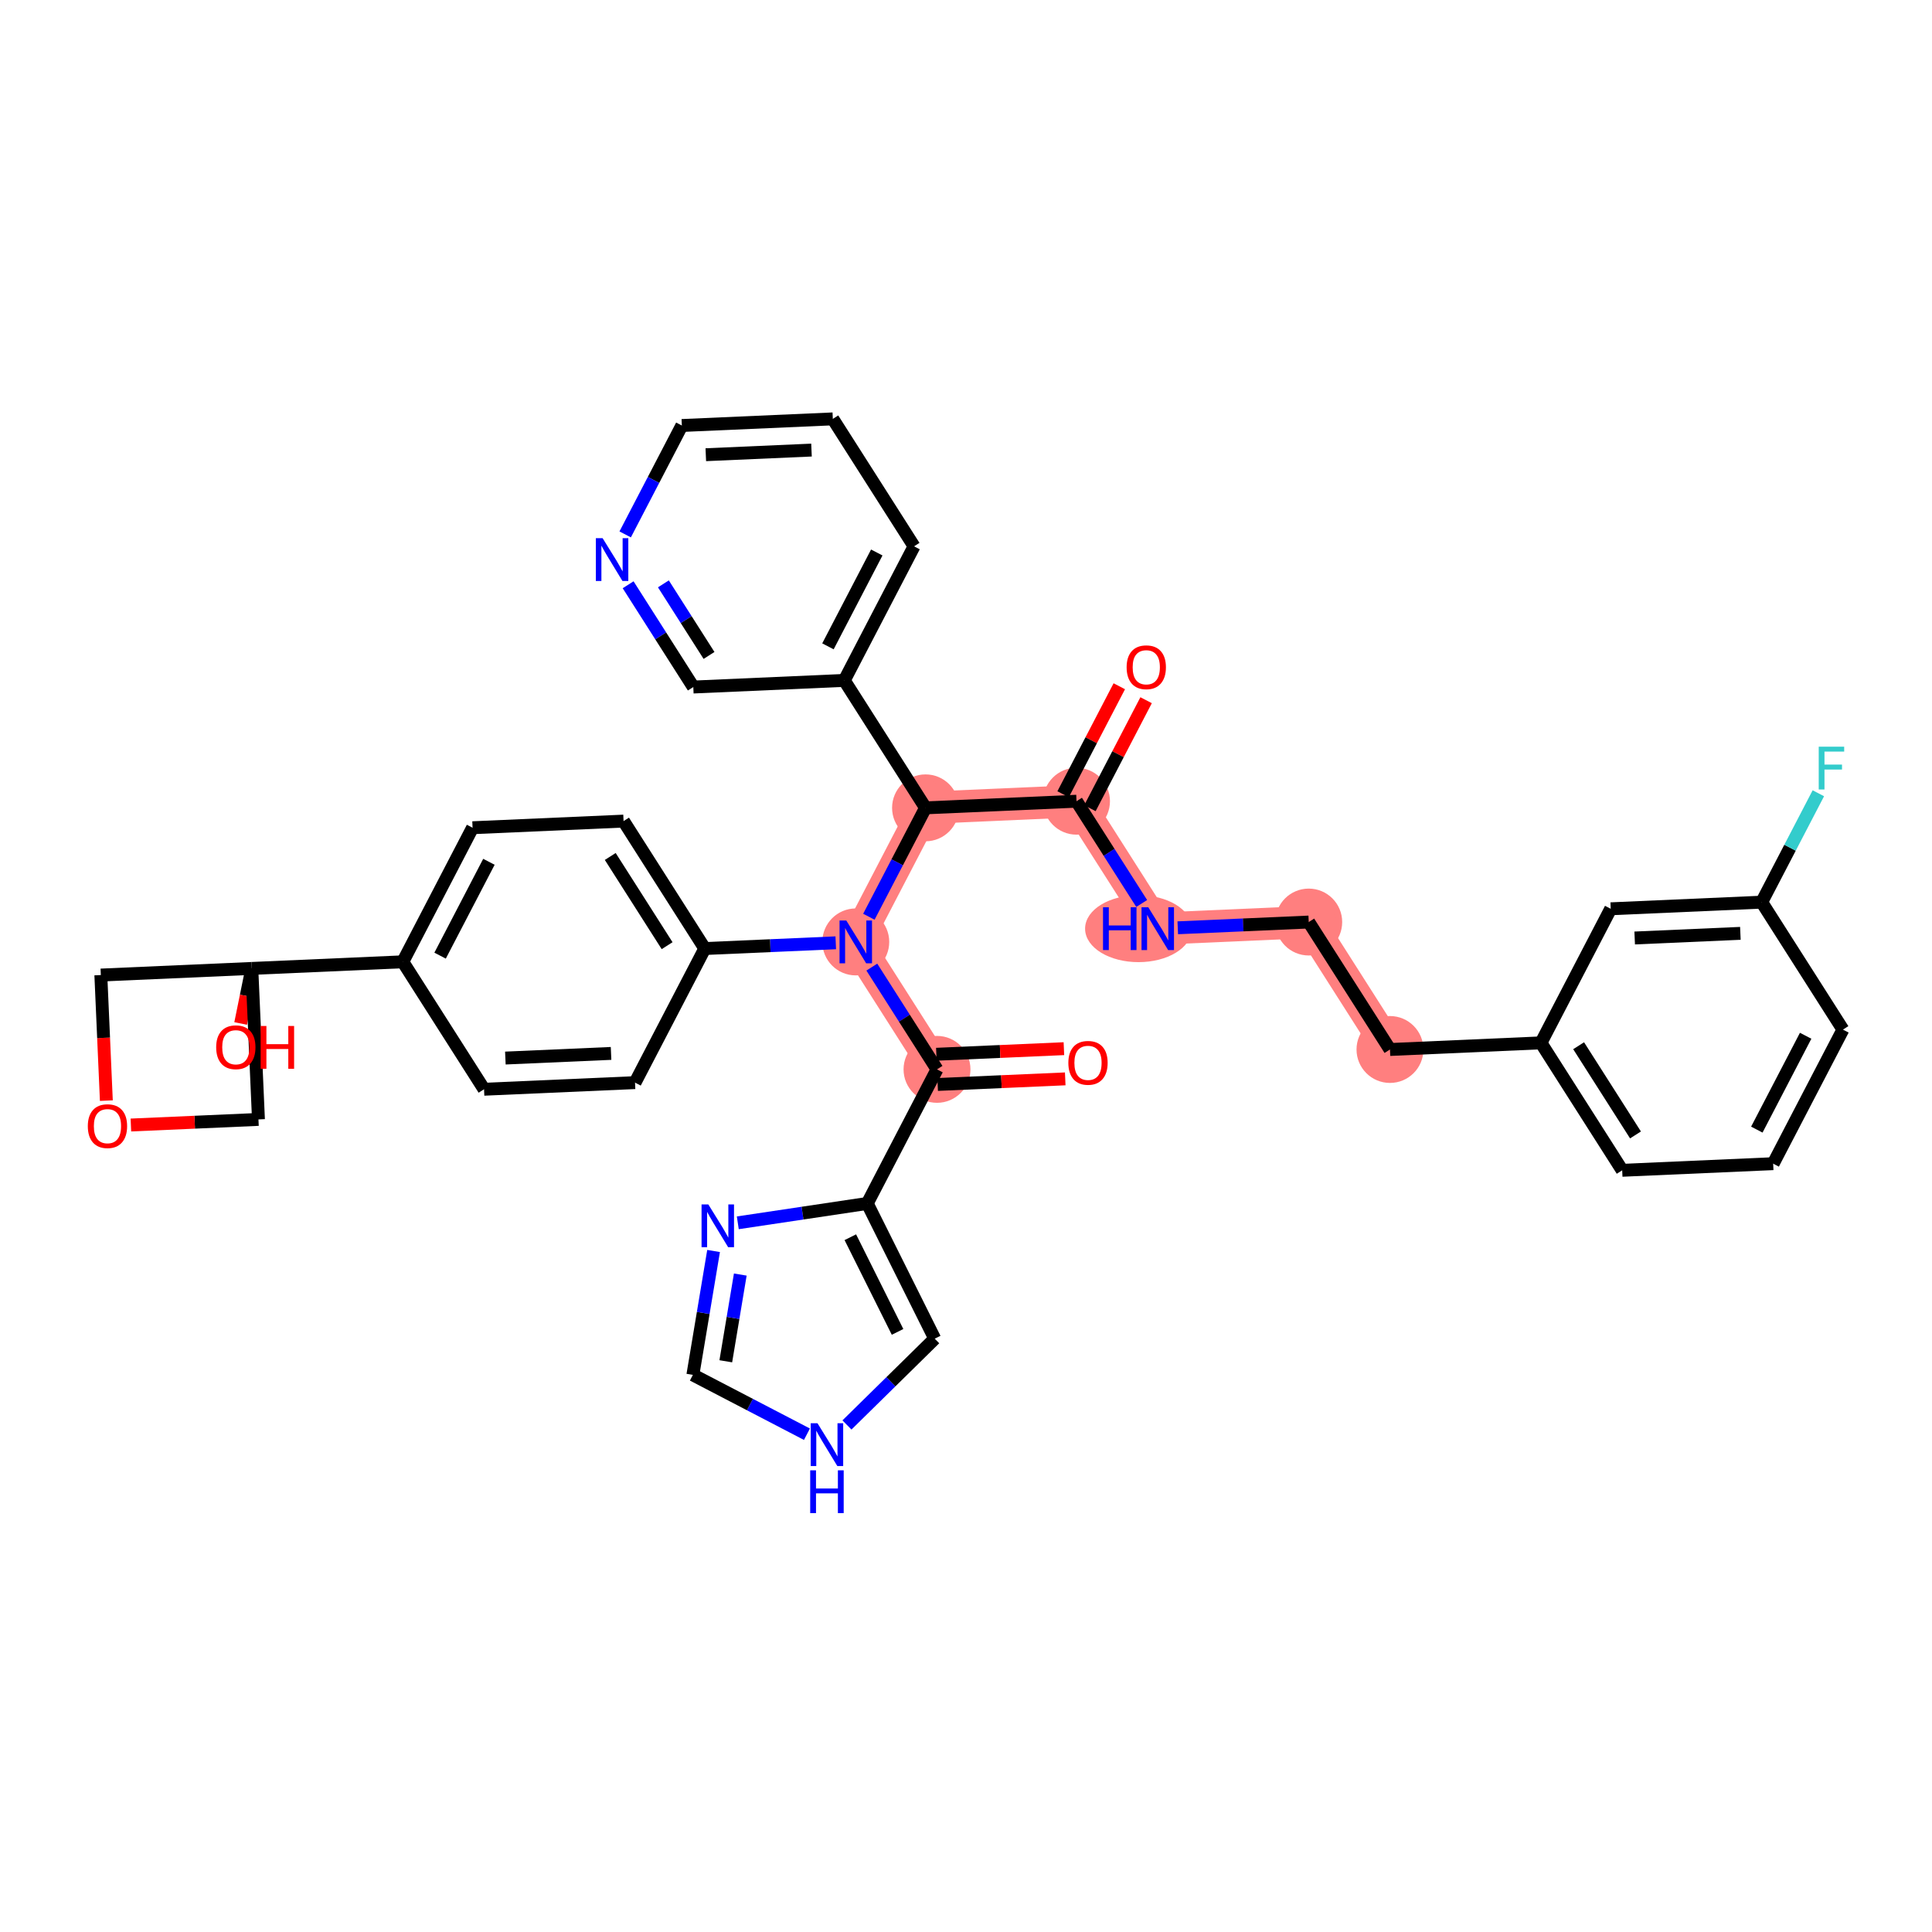 <?xml version='1.0' encoding='iso-8859-1'?>
<svg version='1.1' baseProfile='full'
              xmlns='http://www.w3.org/2000/svg'
                      xmlns:rdkit='http://www.rdkit.org/xml'
                      xmlns:xlink='http://www.w3.org/1999/xlink'
                  xml:space='preserve'
width='300px' height='300px' viewBox='0 0 300 300'>
<!-- END OF HEADER -->
<rect style='opacity:1.0;fill:#FFFFFF;stroke:none' width='300' height='300' x='0' y='0'> </rect>
<rect style='opacity:1.0;fill:#FFFFFF;stroke:none' width='300' height='300' x='0' y='0'> </rect>
<path d='M 167.161,124.413 L 179.775,144.203' style='fill:none;fill-rule:evenodd;stroke:#FF7F7F;stroke-width:5.0px;stroke-linecap:butt;stroke-linejoin:miter;stroke-opacity:1' />
<path d='M 167.161,124.413 L 143.716,125.442' style='fill:none;fill-rule:evenodd;stroke:#FF7F7F;stroke-width:5.0px;stroke-linecap:butt;stroke-linejoin:miter;stroke-opacity:1' />
<path d='M 179.775,144.203 L 203.22,143.174' style='fill:none;fill-rule:evenodd;stroke:#FF7F7F;stroke-width:5.0px;stroke-linecap:butt;stroke-linejoin:miter;stroke-opacity:1' />
<path d='M 203.22,143.174 L 215.834,162.964' style='fill:none;fill-rule:evenodd;stroke:#FF7F7F;stroke-width:5.0px;stroke-linecap:butt;stroke-linejoin:miter;stroke-opacity:1' />
<path d='M 143.716,125.442 L 132.885,146.261' style='fill:none;fill-rule:evenodd;stroke:#FF7F7F;stroke-width:5.0px;stroke-linecap:butt;stroke-linejoin:miter;stroke-opacity:1' />
<path d='M 132.885,146.261 L 145.498,166.051' style='fill:none;fill-rule:evenodd;stroke:#FF7F7F;stroke-width:5.0px;stroke-linecap:butt;stroke-linejoin:miter;stroke-opacity:1' />
<ellipse cx='167.161' cy='124.413' rx='4.694' ry='4.694'  style='fill:#FF7F7F;fill-rule:evenodd;stroke:#FF7F7F;stroke-width:1.0px;stroke-linecap:butt;stroke-linejoin:miter;stroke-opacity:1' />
<ellipse cx='176.785' cy='144.203' rx='7.793' ry='4.699'  style='fill:#FF7F7F;fill-rule:evenodd;stroke:#FF7F7F;stroke-width:1.0px;stroke-linecap:butt;stroke-linejoin:miter;stroke-opacity:1' />
<ellipse cx='203.22' cy='143.174' rx='4.694' ry='4.694'  style='fill:#FF7F7F;fill-rule:evenodd;stroke:#FF7F7F;stroke-width:1.0px;stroke-linecap:butt;stroke-linejoin:miter;stroke-opacity:1' />
<ellipse cx='215.834' cy='162.964' rx='4.694' ry='4.694'  style='fill:#FF7F7F;fill-rule:evenodd;stroke:#FF7F7F;stroke-width:1.0px;stroke-linecap:butt;stroke-linejoin:miter;stroke-opacity:1' />
<ellipse cx='143.716' cy='125.442' rx='4.694' ry='4.694'  style='fill:#FF7F7F;fill-rule:evenodd;stroke:#FF7F7F;stroke-width:1.0px;stroke-linecap:butt;stroke-linejoin:miter;stroke-opacity:1' />
<ellipse cx='132.885' cy='146.261' rx='4.694' ry='4.699'  style='fill:#FF7F7F;fill-rule:evenodd;stroke:#FF7F7F;stroke-width:1.0px;stroke-linecap:butt;stroke-linejoin:miter;stroke-opacity:1' />
<ellipse cx='145.498' cy='166.051' rx='4.694' ry='4.694'  style='fill:#FF7F7F;fill-rule:evenodd;stroke:#FF7F7F;stroke-width:1.0px;stroke-linecap:butt;stroke-linejoin:miter;stroke-opacity:1' />
<path class='bond-0 atom-0 atom-1' d='M 173.804,106.562 L 169.441,114.946' style='fill:none;fill-rule:evenodd;stroke:#FF0000;stroke-width:2.0px;stroke-linecap:butt;stroke-linejoin:miter;stroke-opacity:1' />
<path class='bond-0 atom-0 atom-1' d='M 169.441,114.946 L 165.079,123.33' style='fill:none;fill-rule:evenodd;stroke:#000000;stroke-width:2.0px;stroke-linecap:butt;stroke-linejoin:miter;stroke-opacity:1' />
<path class='bond-0 atom-0 atom-1' d='M 177.967,108.728 L 173.605,117.112' style='fill:none;fill-rule:evenodd;stroke:#FF0000;stroke-width:2.0px;stroke-linecap:butt;stroke-linejoin:miter;stroke-opacity:1' />
<path class='bond-0 atom-0 atom-1' d='M 173.605,117.112 L 169.243,125.497' style='fill:none;fill-rule:evenodd;stroke:#000000;stroke-width:2.0px;stroke-linecap:butt;stroke-linejoin:miter;stroke-opacity:1' />
<path class='bond-1 atom-1 atom-2' d='M 167.161,124.413 L 172.222,132.353' style='fill:none;fill-rule:evenodd;stroke:#000000;stroke-width:2.0px;stroke-linecap:butt;stroke-linejoin:miter;stroke-opacity:1' />
<path class='bond-1 atom-1 atom-2' d='M 172.222,132.353 L 177.283,140.293' style='fill:none;fill-rule:evenodd;stroke:#0000FF;stroke-width:2.0px;stroke-linecap:butt;stroke-linejoin:miter;stroke-opacity:1' />
<path class='bond-11 atom-1 atom-12' d='M 167.161,124.413 L 143.716,125.442' style='fill:none;fill-rule:evenodd;stroke:#000000;stroke-width:2.0px;stroke-linecap:butt;stroke-linejoin:miter;stroke-opacity:1' />
<path class='bond-2 atom-2 atom-3' d='M 182.882,144.067 L 193.051,143.62' style='fill:none;fill-rule:evenodd;stroke:#0000FF;stroke-width:2.0px;stroke-linecap:butt;stroke-linejoin:miter;stroke-opacity:1' />
<path class='bond-2 atom-2 atom-3' d='M 193.051,143.62 L 203.22,143.174' style='fill:none;fill-rule:evenodd;stroke:#000000;stroke-width:2.0px;stroke-linecap:butt;stroke-linejoin:miter;stroke-opacity:1' />
<path class='bond-3 atom-3 atom-4' d='M 203.22,143.174 L 215.834,162.964' style='fill:none;fill-rule:evenodd;stroke:#000000;stroke-width:2.0px;stroke-linecap:butt;stroke-linejoin:miter;stroke-opacity:1' />
<path class='bond-4 atom-4 atom-5' d='M 215.834,162.964 L 239.279,161.935' style='fill:none;fill-rule:evenodd;stroke:#000000;stroke-width:2.0px;stroke-linecap:butt;stroke-linejoin:miter;stroke-opacity:1' />
<path class='bond-5 atom-5 atom-6' d='M 239.279,161.935 L 251.893,181.724' style='fill:none;fill-rule:evenodd;stroke:#000000;stroke-width:2.0px;stroke-linecap:butt;stroke-linejoin:miter;stroke-opacity:1' />
<path class='bond-5 atom-5 atom-6' d='M 245.129,162.38 L 253.959,176.233' style='fill:none;fill-rule:evenodd;stroke:#000000;stroke-width:2.0px;stroke-linecap:butt;stroke-linejoin:miter;stroke-opacity:1' />
<path class='bond-37 atom-11 atom-5' d='M 250.111,141.116 L 239.279,161.935' style='fill:none;fill-rule:evenodd;stroke:#000000;stroke-width:2.0px;stroke-linecap:butt;stroke-linejoin:miter;stroke-opacity:1' />
<path class='bond-6 atom-6 atom-7' d='M 251.893,181.724 L 275.338,180.695' style='fill:none;fill-rule:evenodd;stroke:#000000;stroke-width:2.0px;stroke-linecap:butt;stroke-linejoin:miter;stroke-opacity:1' />
<path class='bond-7 atom-7 atom-8' d='M 275.338,180.695 L 286.17,159.877' style='fill:none;fill-rule:evenodd;stroke:#000000;stroke-width:2.0px;stroke-linecap:butt;stroke-linejoin:miter;stroke-opacity:1' />
<path class='bond-7 atom-7 atom-8' d='M 272.799,175.406 L 280.381,160.833' style='fill:none;fill-rule:evenodd;stroke:#000000;stroke-width:2.0px;stroke-linecap:butt;stroke-linejoin:miter;stroke-opacity:1' />
<path class='bond-8 atom-8 atom-9' d='M 286.17,159.877 L 273.556,140.087' style='fill:none;fill-rule:evenodd;stroke:#000000;stroke-width:2.0px;stroke-linecap:butt;stroke-linejoin:miter;stroke-opacity:1' />
<path class='bond-9 atom-9 atom-10' d='M 273.556,140.087 L 277.955,131.633' style='fill:none;fill-rule:evenodd;stroke:#000000;stroke-width:2.0px;stroke-linecap:butt;stroke-linejoin:miter;stroke-opacity:1' />
<path class='bond-9 atom-9 atom-10' d='M 277.955,131.633 L 282.353,123.178' style='fill:none;fill-rule:evenodd;stroke:#33CCCC;stroke-width:2.0px;stroke-linecap:butt;stroke-linejoin:miter;stroke-opacity:1' />
<path class='bond-10 atom-9 atom-11' d='M 273.556,140.087 L 250.111,141.116' style='fill:none;fill-rule:evenodd;stroke:#000000;stroke-width:2.0px;stroke-linecap:butt;stroke-linejoin:miter;stroke-opacity:1' />
<path class='bond-10 atom-9 atom-11' d='M 270.245,144.93 L 253.833,145.651' style='fill:none;fill-rule:evenodd;stroke:#000000;stroke-width:2.0px;stroke-linecap:butt;stroke-linejoin:miter;stroke-opacity:1' />
<path class='bond-12 atom-12 atom-13' d='M 143.716,125.442 L 131.102,105.653' style='fill:none;fill-rule:evenodd;stroke:#000000;stroke-width:2.0px;stroke-linecap:butt;stroke-linejoin:miter;stroke-opacity:1' />
<path class='bond-18 atom-12 atom-19' d='M 143.716,125.442 L 139.317,133.897' style='fill:none;fill-rule:evenodd;stroke:#000000;stroke-width:2.0px;stroke-linecap:butt;stroke-linejoin:miter;stroke-opacity:1' />
<path class='bond-18 atom-12 atom-19' d='M 139.317,133.897 L 134.919,142.351' style='fill:none;fill-rule:evenodd;stroke:#0000FF;stroke-width:2.0px;stroke-linecap:butt;stroke-linejoin:miter;stroke-opacity:1' />
<path class='bond-13 atom-13 atom-14' d='M 131.102,105.653 L 141.934,84.834' style='fill:none;fill-rule:evenodd;stroke:#000000;stroke-width:2.0px;stroke-linecap:butt;stroke-linejoin:miter;stroke-opacity:1' />
<path class='bond-13 atom-13 atom-14' d='M 128.563,100.364 L 136.145,85.79' style='fill:none;fill-rule:evenodd;stroke:#000000;stroke-width:2.0px;stroke-linecap:butt;stroke-linejoin:miter;stroke-opacity:1' />
<path class='bond-38 atom-18 atom-13' d='M 107.657,106.682 L 131.102,105.653' style='fill:none;fill-rule:evenodd;stroke:#000000;stroke-width:2.0px;stroke-linecap:butt;stroke-linejoin:miter;stroke-opacity:1' />
<path class='bond-14 atom-14 atom-15' d='M 141.934,84.834 L 129.32,65.044' style='fill:none;fill-rule:evenodd;stroke:#000000;stroke-width:2.0px;stroke-linecap:butt;stroke-linejoin:miter;stroke-opacity:1' />
<path class='bond-15 atom-15 atom-16' d='M 129.32,65.044 L 105.875,66.073' style='fill:none;fill-rule:evenodd;stroke:#000000;stroke-width:2.0px;stroke-linecap:butt;stroke-linejoin:miter;stroke-opacity:1' />
<path class='bond-15 atom-15 atom-16' d='M 126.009,69.888 L 109.597,70.608' style='fill:none;fill-rule:evenodd;stroke:#000000;stroke-width:2.0px;stroke-linecap:butt;stroke-linejoin:miter;stroke-opacity:1' />
<path class='bond-16 atom-16 atom-17' d='M 105.875,66.073 L 101.476,74.528' style='fill:none;fill-rule:evenodd;stroke:#000000;stroke-width:2.0px;stroke-linecap:butt;stroke-linejoin:miter;stroke-opacity:1' />
<path class='bond-16 atom-16 atom-17' d='M 101.476,74.528 L 97.077,82.982' style='fill:none;fill-rule:evenodd;stroke:#0000FF;stroke-width:2.0px;stroke-linecap:butt;stroke-linejoin:miter;stroke-opacity:1' />
<path class='bond-17 atom-17 atom-18' d='M 97.535,90.802 L 102.596,98.742' style='fill:none;fill-rule:evenodd;stroke:#0000FF;stroke-width:2.0px;stroke-linecap:butt;stroke-linejoin:miter;stroke-opacity:1' />
<path class='bond-17 atom-17 atom-18' d='M 102.596,98.742 L 107.657,106.682' style='fill:none;fill-rule:evenodd;stroke:#000000;stroke-width:2.0px;stroke-linecap:butt;stroke-linejoin:miter;stroke-opacity:1' />
<path class='bond-17 atom-17 atom-18' d='M 103.011,90.661 L 106.554,96.219' style='fill:none;fill-rule:evenodd;stroke:#0000FF;stroke-width:2.0px;stroke-linecap:butt;stroke-linejoin:miter;stroke-opacity:1' />
<path class='bond-17 atom-17 atom-18' d='M 106.554,96.219 L 110.097,101.777' style='fill:none;fill-rule:evenodd;stroke:#000000;stroke-width:2.0px;stroke-linecap:butt;stroke-linejoin:miter;stroke-opacity:1' />
<path class='bond-19 atom-19 atom-20' d='M 135.377,150.171 L 140.437,158.111' style='fill:none;fill-rule:evenodd;stroke:#0000FF;stroke-width:2.0px;stroke-linecap:butt;stroke-linejoin:miter;stroke-opacity:1' />
<path class='bond-19 atom-19 atom-20' d='M 140.437,158.111 L 145.498,166.051' style='fill:none;fill-rule:evenodd;stroke:#000000;stroke-width:2.0px;stroke-linecap:butt;stroke-linejoin:miter;stroke-opacity:1' />
<path class='bond-26 atom-19 atom-27' d='M 129.777,146.397 L 119.608,146.844' style='fill:none;fill-rule:evenodd;stroke:#0000FF;stroke-width:2.0px;stroke-linecap:butt;stroke-linejoin:miter;stroke-opacity:1' />
<path class='bond-26 atom-19 atom-27' d='M 119.608,146.844 L 109.439,147.29' style='fill:none;fill-rule:evenodd;stroke:#000000;stroke-width:2.0px;stroke-linecap:butt;stroke-linejoin:miter;stroke-opacity:1' />
<path class='bond-20 atom-20 atom-21' d='M 145.601,168.395 L 155.505,167.961' style='fill:none;fill-rule:evenodd;stroke:#000000;stroke-width:2.0px;stroke-linecap:butt;stroke-linejoin:miter;stroke-opacity:1' />
<path class='bond-20 atom-20 atom-21' d='M 155.505,167.961 L 165.409,167.526' style='fill:none;fill-rule:evenodd;stroke:#FF0000;stroke-width:2.0px;stroke-linecap:butt;stroke-linejoin:miter;stroke-opacity:1' />
<path class='bond-20 atom-20 atom-21' d='M 145.395,163.706 L 155.299,163.272' style='fill:none;fill-rule:evenodd;stroke:#000000;stroke-width:2.0px;stroke-linecap:butt;stroke-linejoin:miter;stroke-opacity:1' />
<path class='bond-20 atom-20 atom-21' d='M 155.299,163.272 L 165.203,162.837' style='fill:none;fill-rule:evenodd;stroke:#FF0000;stroke-width:2.0px;stroke-linecap:butt;stroke-linejoin:miter;stroke-opacity:1' />
<path class='bond-21 atom-20 atom-22' d='M 145.498,166.051 L 134.667,186.87' style='fill:none;fill-rule:evenodd;stroke:#000000;stroke-width:2.0px;stroke-linecap:butt;stroke-linejoin:miter;stroke-opacity:1' />
<path class='bond-22 atom-22 atom-23' d='M 134.667,186.87 L 145.143,207.869' style='fill:none;fill-rule:evenodd;stroke:#000000;stroke-width:2.0px;stroke-linecap:butt;stroke-linejoin:miter;stroke-opacity:1' />
<path class='bond-22 atom-22 atom-23' d='M 132.038,192.115 L 139.372,206.815' style='fill:none;fill-rule:evenodd;stroke:#000000;stroke-width:2.0px;stroke-linecap:butt;stroke-linejoin:miter;stroke-opacity:1' />
<path class='bond-39 atom-26 atom-22' d='M 114.565,189.878 L 124.616,188.374' style='fill:none;fill-rule:evenodd;stroke:#0000FF;stroke-width:2.0px;stroke-linecap:butt;stroke-linejoin:miter;stroke-opacity:1' />
<path class='bond-39 atom-26 atom-22' d='M 124.616,188.374 L 134.667,186.87' style='fill:none;fill-rule:evenodd;stroke:#000000;stroke-width:2.0px;stroke-linecap:butt;stroke-linejoin:miter;stroke-opacity:1' />
<path class='bond-23 atom-23 atom-24' d='M 145.143,207.869 L 138.329,214.568' style='fill:none;fill-rule:evenodd;stroke:#000000;stroke-width:2.0px;stroke-linecap:butt;stroke-linejoin:miter;stroke-opacity:1' />
<path class='bond-23 atom-23 atom-24' d='M 138.329,214.568 L 131.515,221.267' style='fill:none;fill-rule:evenodd;stroke:#0000FF;stroke-width:2.0px;stroke-linecap:butt;stroke-linejoin:miter;stroke-opacity:1' />
<path class='bond-24 atom-24 atom-25' d='M 125.301,222.705 L 116.445,218.098' style='fill:none;fill-rule:evenodd;stroke:#0000FF;stroke-width:2.0px;stroke-linecap:butt;stroke-linejoin:miter;stroke-opacity:1' />
<path class='bond-24 atom-24 atom-25' d='M 116.445,218.098 L 107.59,213.49' style='fill:none;fill-rule:evenodd;stroke:#000000;stroke-width:2.0px;stroke-linecap:butt;stroke-linejoin:miter;stroke-opacity:1' />
<path class='bond-25 atom-25 atom-26' d='M 107.59,213.49 L 109.197,203.872' style='fill:none;fill-rule:evenodd;stroke:#000000;stroke-width:2.0px;stroke-linecap:butt;stroke-linejoin:miter;stroke-opacity:1' />
<path class='bond-25 atom-25 atom-26' d='M 109.197,203.872 L 110.804,194.253' style='fill:none;fill-rule:evenodd;stroke:#0000FF;stroke-width:2.0px;stroke-linecap:butt;stroke-linejoin:miter;stroke-opacity:1' />
<path class='bond-25 atom-25 atom-26' d='M 112.701,211.378 L 113.826,204.645' style='fill:none;fill-rule:evenodd;stroke:#000000;stroke-width:2.0px;stroke-linecap:butt;stroke-linejoin:miter;stroke-opacity:1' />
<path class='bond-25 atom-25 atom-26' d='M 113.826,204.645 L 114.951,197.912' style='fill:none;fill-rule:evenodd;stroke:#0000FF;stroke-width:2.0px;stroke-linecap:butt;stroke-linejoin:miter;stroke-opacity:1' />
<path class='bond-27 atom-27 atom-28' d='M 109.439,147.29 L 96.826,127.5' style='fill:none;fill-rule:evenodd;stroke:#000000;stroke-width:2.0px;stroke-linecap:butt;stroke-linejoin:miter;stroke-opacity:1' />
<path class='bond-27 atom-27 atom-28' d='M 103.589,146.844 L 94.76,132.992' style='fill:none;fill-rule:evenodd;stroke:#000000;stroke-width:2.0px;stroke-linecap:butt;stroke-linejoin:miter;stroke-opacity:1' />
<path class='bond-40 atom-37 atom-27' d='M 98.608,168.109 L 109.439,147.29' style='fill:none;fill-rule:evenodd;stroke:#000000;stroke-width:2.0px;stroke-linecap:butt;stroke-linejoin:miter;stroke-opacity:1' />
<path class='bond-28 atom-28 atom-29' d='M 96.826,127.5 L 73.38,128.529' style='fill:none;fill-rule:evenodd;stroke:#000000;stroke-width:2.0px;stroke-linecap:butt;stroke-linejoin:miter;stroke-opacity:1' />
<path class='bond-29 atom-29 atom-30' d='M 73.38,128.529 L 62.549,149.348' style='fill:none;fill-rule:evenodd;stroke:#000000;stroke-width:2.0px;stroke-linecap:butt;stroke-linejoin:miter;stroke-opacity:1' />
<path class='bond-29 atom-29 atom-30' d='M 75.919,133.819 L 68.337,148.392' style='fill:none;fill-rule:evenodd;stroke:#000000;stroke-width:2.0px;stroke-linecap:butt;stroke-linejoin:miter;stroke-opacity:1' />
<path class='bond-30 atom-30 atom-31' d='M 62.549,149.348 L 39.103,150.377' style='fill:none;fill-rule:evenodd;stroke:#000000;stroke-width:2.0px;stroke-linecap:butt;stroke-linejoin:miter;stroke-opacity:1' />
<path class='bond-35 atom-30 atom-36' d='M 62.549,149.348 L 75.162,169.138' style='fill:none;fill-rule:evenodd;stroke:#000000;stroke-width:2.0px;stroke-linecap:butt;stroke-linejoin:miter;stroke-opacity:1' />
<path class='bond-31 atom-31 atom-32' d='M 39.103,150.377 L 38.234,154.652' style='fill:none;fill-rule:evenodd;stroke:#000000;stroke-width:2.0px;stroke-linecap:butt;stroke-linejoin:miter;stroke-opacity:1' />
<path class='bond-31 atom-31 atom-32' d='M 38.234,154.652 L 37.366,158.927' style='fill:none;fill-rule:evenodd;stroke:#FF0000;stroke-width:2.0px;stroke-linecap:butt;stroke-linejoin:miter;stroke-opacity:1' />
<path class='bond-32 atom-31 atom-33' d='M 39.103,150.377 L 40.133,173.822' style='fill:none;fill-rule:evenodd;stroke:#000000;stroke-width:2.0px;stroke-linecap:butt;stroke-linejoin:miter;stroke-opacity:1' />
<path class='bond-41 atom-35 atom-31' d='M 15.658,151.406 L 39.103,150.377' style='fill:none;fill-rule:evenodd;stroke:#000000;stroke-width:2.0px;stroke-linecap:butt;stroke-linejoin:miter;stroke-opacity:1' />
<path class='bond-33 atom-33 atom-34' d='M 40.133,173.822 L 30.229,174.257' style='fill:none;fill-rule:evenodd;stroke:#000000;stroke-width:2.0px;stroke-linecap:butt;stroke-linejoin:miter;stroke-opacity:1' />
<path class='bond-33 atom-33 atom-34' d='M 30.229,174.257 L 20.325,174.692' style='fill:none;fill-rule:evenodd;stroke:#FF0000;stroke-width:2.0px;stroke-linecap:butt;stroke-linejoin:miter;stroke-opacity:1' />
<path class='bond-34 atom-34 atom-35' d='M 16.514,170.904 L 16.086,161.155' style='fill:none;fill-rule:evenodd;stroke:#FF0000;stroke-width:2.0px;stroke-linecap:butt;stroke-linejoin:miter;stroke-opacity:1' />
<path class='bond-34 atom-34 atom-35' d='M 16.086,161.155 L 15.658,151.406' style='fill:none;fill-rule:evenodd;stroke:#000000;stroke-width:2.0px;stroke-linecap:butt;stroke-linejoin:miter;stroke-opacity:1' />
<path class='bond-36 atom-36 atom-37' d='M 75.162,169.138 L 98.608,168.109' style='fill:none;fill-rule:evenodd;stroke:#000000;stroke-width:2.0px;stroke-linecap:butt;stroke-linejoin:miter;stroke-opacity:1' />
<path class='bond-36 atom-36 atom-37' d='M 78.474,164.294 L 94.885,163.574' style='fill:none;fill-rule:evenodd;stroke:#000000;stroke-width:2.0px;stroke-linecap:butt;stroke-linejoin:miter;stroke-opacity:1' />
<path  class='atom-0' d='M 174.942 103.613
Q 174.942 102.018, 175.73 101.126
Q 176.519 100.234, 177.993 100.234
Q 179.467 100.234, 180.255 101.126
Q 181.044 102.018, 181.044 103.613
Q 181.044 105.228, 180.246 106.148
Q 179.448 107.059, 177.993 107.059
Q 176.528 107.059, 175.73 106.148
Q 174.942 105.237, 174.942 103.613
M 177.993 106.308
Q 179.007 106.308, 179.551 105.632
Q 180.105 104.946, 180.105 103.613
Q 180.105 102.309, 179.551 101.652
Q 179.007 100.985, 177.993 100.985
Q 176.979 100.985, 176.425 101.642
Q 175.881 102.299, 175.881 103.613
Q 175.881 104.956, 176.425 105.632
Q 176.979 106.308, 177.993 106.308
' fill='#FF0000'/>
<path  class='atom-2' d='M 171.275 140.88
L 172.176 140.88
L 172.176 143.706
L 175.574 143.706
L 175.574 140.88
L 176.475 140.88
L 176.475 147.526
L 175.574 147.526
L 175.574 144.457
L 172.176 144.457
L 172.176 147.526
L 171.275 147.526
L 171.275 140.88
' fill='#0000FF'/>
<path  class='atom-2' d='M 178.306 140.88
L 180.484 144.4
Q 180.7 144.748, 181.047 145.376
Q 181.394 146.005, 181.413 146.043
L 181.413 140.88
L 182.296 140.88
L 182.296 147.526
L 181.385 147.526
L 179.048 143.677
Q 178.775 143.227, 178.484 142.711
Q 178.203 142.194, 178.118 142.035
L 178.118 147.526
L 177.255 147.526
L 177.255 140.88
L 178.306 140.88
' fill='#0000FF'/>
<path  class='atom-10' d='M 282.412 115.945
L 286.364 115.945
L 286.364 116.706
L 283.303 116.706
L 283.303 118.724
L 286.026 118.724
L 286.026 119.494
L 283.303 119.494
L 283.303 122.591
L 282.412 122.591
L 282.412 115.945
' fill='#33CCCC'/>
<path  class='atom-17' d='M 93.574 83.569
L 95.752 87.089
Q 95.968 87.436, 96.315 88.065
Q 96.662 88.694, 96.681 88.732
L 96.681 83.569
L 97.564 83.569
L 97.564 90.215
L 96.653 90.215
L 94.316 86.366
Q 94.043 85.916, 93.752 85.4
Q 93.471 84.883, 93.386 84.724
L 93.386 90.215
L 92.523 90.215
L 92.523 83.569
L 93.574 83.569
' fill='#0000FF'/>
<path  class='atom-19' d='M 131.415 142.938
L 133.593 146.458
Q 133.809 146.806, 134.156 147.435
Q 134.504 148.063, 134.523 148.101
L 134.523 142.938
L 135.405 142.938
L 135.405 149.584
L 134.494 149.584
L 132.157 145.735
Q 131.885 145.285, 131.594 144.769
Q 131.312 144.252, 131.228 144.093
L 131.228 149.584
L 130.364 149.584
L 130.364 142.938
L 131.415 142.938
' fill='#0000FF'/>
<path  class='atom-21' d='M 165.893 165.041
Q 165.893 163.445, 166.681 162.553
Q 167.47 161.661, 168.944 161.661
Q 170.417 161.661, 171.206 162.553
Q 171.994 163.445, 171.994 165.041
Q 171.994 166.655, 171.196 167.575
Q 170.399 168.486, 168.944 168.486
Q 167.479 168.486, 166.681 167.575
Q 165.893 166.665, 165.893 165.041
M 168.944 167.735
Q 169.957 167.735, 170.502 167.059
Q 171.056 166.374, 171.056 165.041
Q 171.056 163.736, 170.502 163.079
Q 169.957 162.412, 168.944 162.412
Q 167.93 162.412, 167.376 163.069
Q 166.831 163.726, 166.831 165.041
Q 166.831 166.383, 167.376 167.059
Q 167.93 167.735, 168.944 167.735
' fill='#FF0000'/>
<path  class='atom-24' d='M 126.939 220.999
L 129.117 224.519
Q 129.333 224.866, 129.68 225.495
Q 130.027 226.124, 130.046 226.162
L 130.046 220.999
L 130.929 220.999
L 130.929 227.645
L 130.018 227.645
L 127.681 223.796
Q 127.408 223.346, 127.117 222.829
Q 126.836 222.313, 126.751 222.154
L 126.751 227.645
L 125.888 227.645
L 125.888 220.999
L 126.939 220.999
' fill='#0000FF'/>
<path  class='atom-24' d='M 125.808 228.31
L 126.709 228.31
L 126.709 231.135
L 130.107 231.135
L 130.107 228.31
L 131.008 228.31
L 131.008 234.956
L 130.107 234.956
L 130.107 231.886
L 126.709 231.886
L 126.709 234.956
L 125.808 234.956
L 125.808 228.31
' fill='#0000FF'/>
<path  class='atom-26' d='M 109.988 187.021
L 112.166 190.541
Q 112.382 190.888, 112.73 191.517
Q 113.077 192.146, 113.096 192.183
L 113.096 187.021
L 113.978 187.021
L 113.978 193.667
L 113.067 193.667
L 110.73 189.818
Q 110.458 189.367, 110.167 188.851
Q 109.885 188.335, 109.801 188.175
L 109.801 193.667
L 108.937 193.667
L 108.937 187.021
L 109.988 187.021
' fill='#0000FF'/>
<path  class='atom-32' d='M 33.568 162.618
Q 33.568 161.022, 34.357 160.13
Q 35.145 159.238, 36.619 159.238
Q 38.093 159.238, 38.881 160.13
Q 39.67 161.022, 39.67 162.618
Q 39.67 164.232, 38.872 165.152
Q 38.074 166.063, 36.619 166.063
Q 35.155 166.063, 34.357 165.152
Q 33.568 164.242, 33.568 162.618
M 36.619 165.312
Q 37.633 165.312, 38.177 164.636
Q 38.731 163.951, 38.731 162.618
Q 38.731 161.313, 38.177 160.656
Q 37.633 159.989, 36.619 159.989
Q 35.605 159.989, 35.051 160.646
Q 34.507 161.304, 34.507 162.618
Q 34.507 163.96, 35.051 164.636
Q 35.605 165.312, 36.619 165.312
' fill='#FF0000'/>
<path  class='atom-32' d='M 40.468 159.313
L 41.369 159.313
L 41.369 162.139
L 44.767 162.139
L 44.767 159.313
L 45.668 159.313
L 45.668 165.96
L 44.767 165.96
L 44.767 162.89
L 41.369 162.89
L 41.369 165.96
L 40.468 165.96
L 40.468 159.313
' fill='#FF0000'/>
<path  class='atom-34' d='M 13.636 174.87
Q 13.636 173.274, 14.425 172.383
Q 15.213 171.491, 16.687 171.491
Q 18.161 171.491, 18.95 172.383
Q 19.738 173.274, 19.738 174.87
Q 19.738 176.485, 18.94 177.405
Q 18.142 178.315, 16.687 178.315
Q 15.223 178.315, 14.425 177.405
Q 13.636 176.494, 13.636 174.87
M 16.687 177.564
Q 17.701 177.564, 18.245 176.888
Q 18.799 176.203, 18.799 174.87
Q 18.799 173.565, 18.245 172.908
Q 17.701 172.242, 16.687 172.242
Q 15.673 172.242, 15.12 172.899
Q 14.575 173.556, 14.575 174.87
Q 14.575 176.213, 15.12 176.888
Q 15.673 177.564, 16.687 177.564
' fill='#FF0000'/>
</svg>
